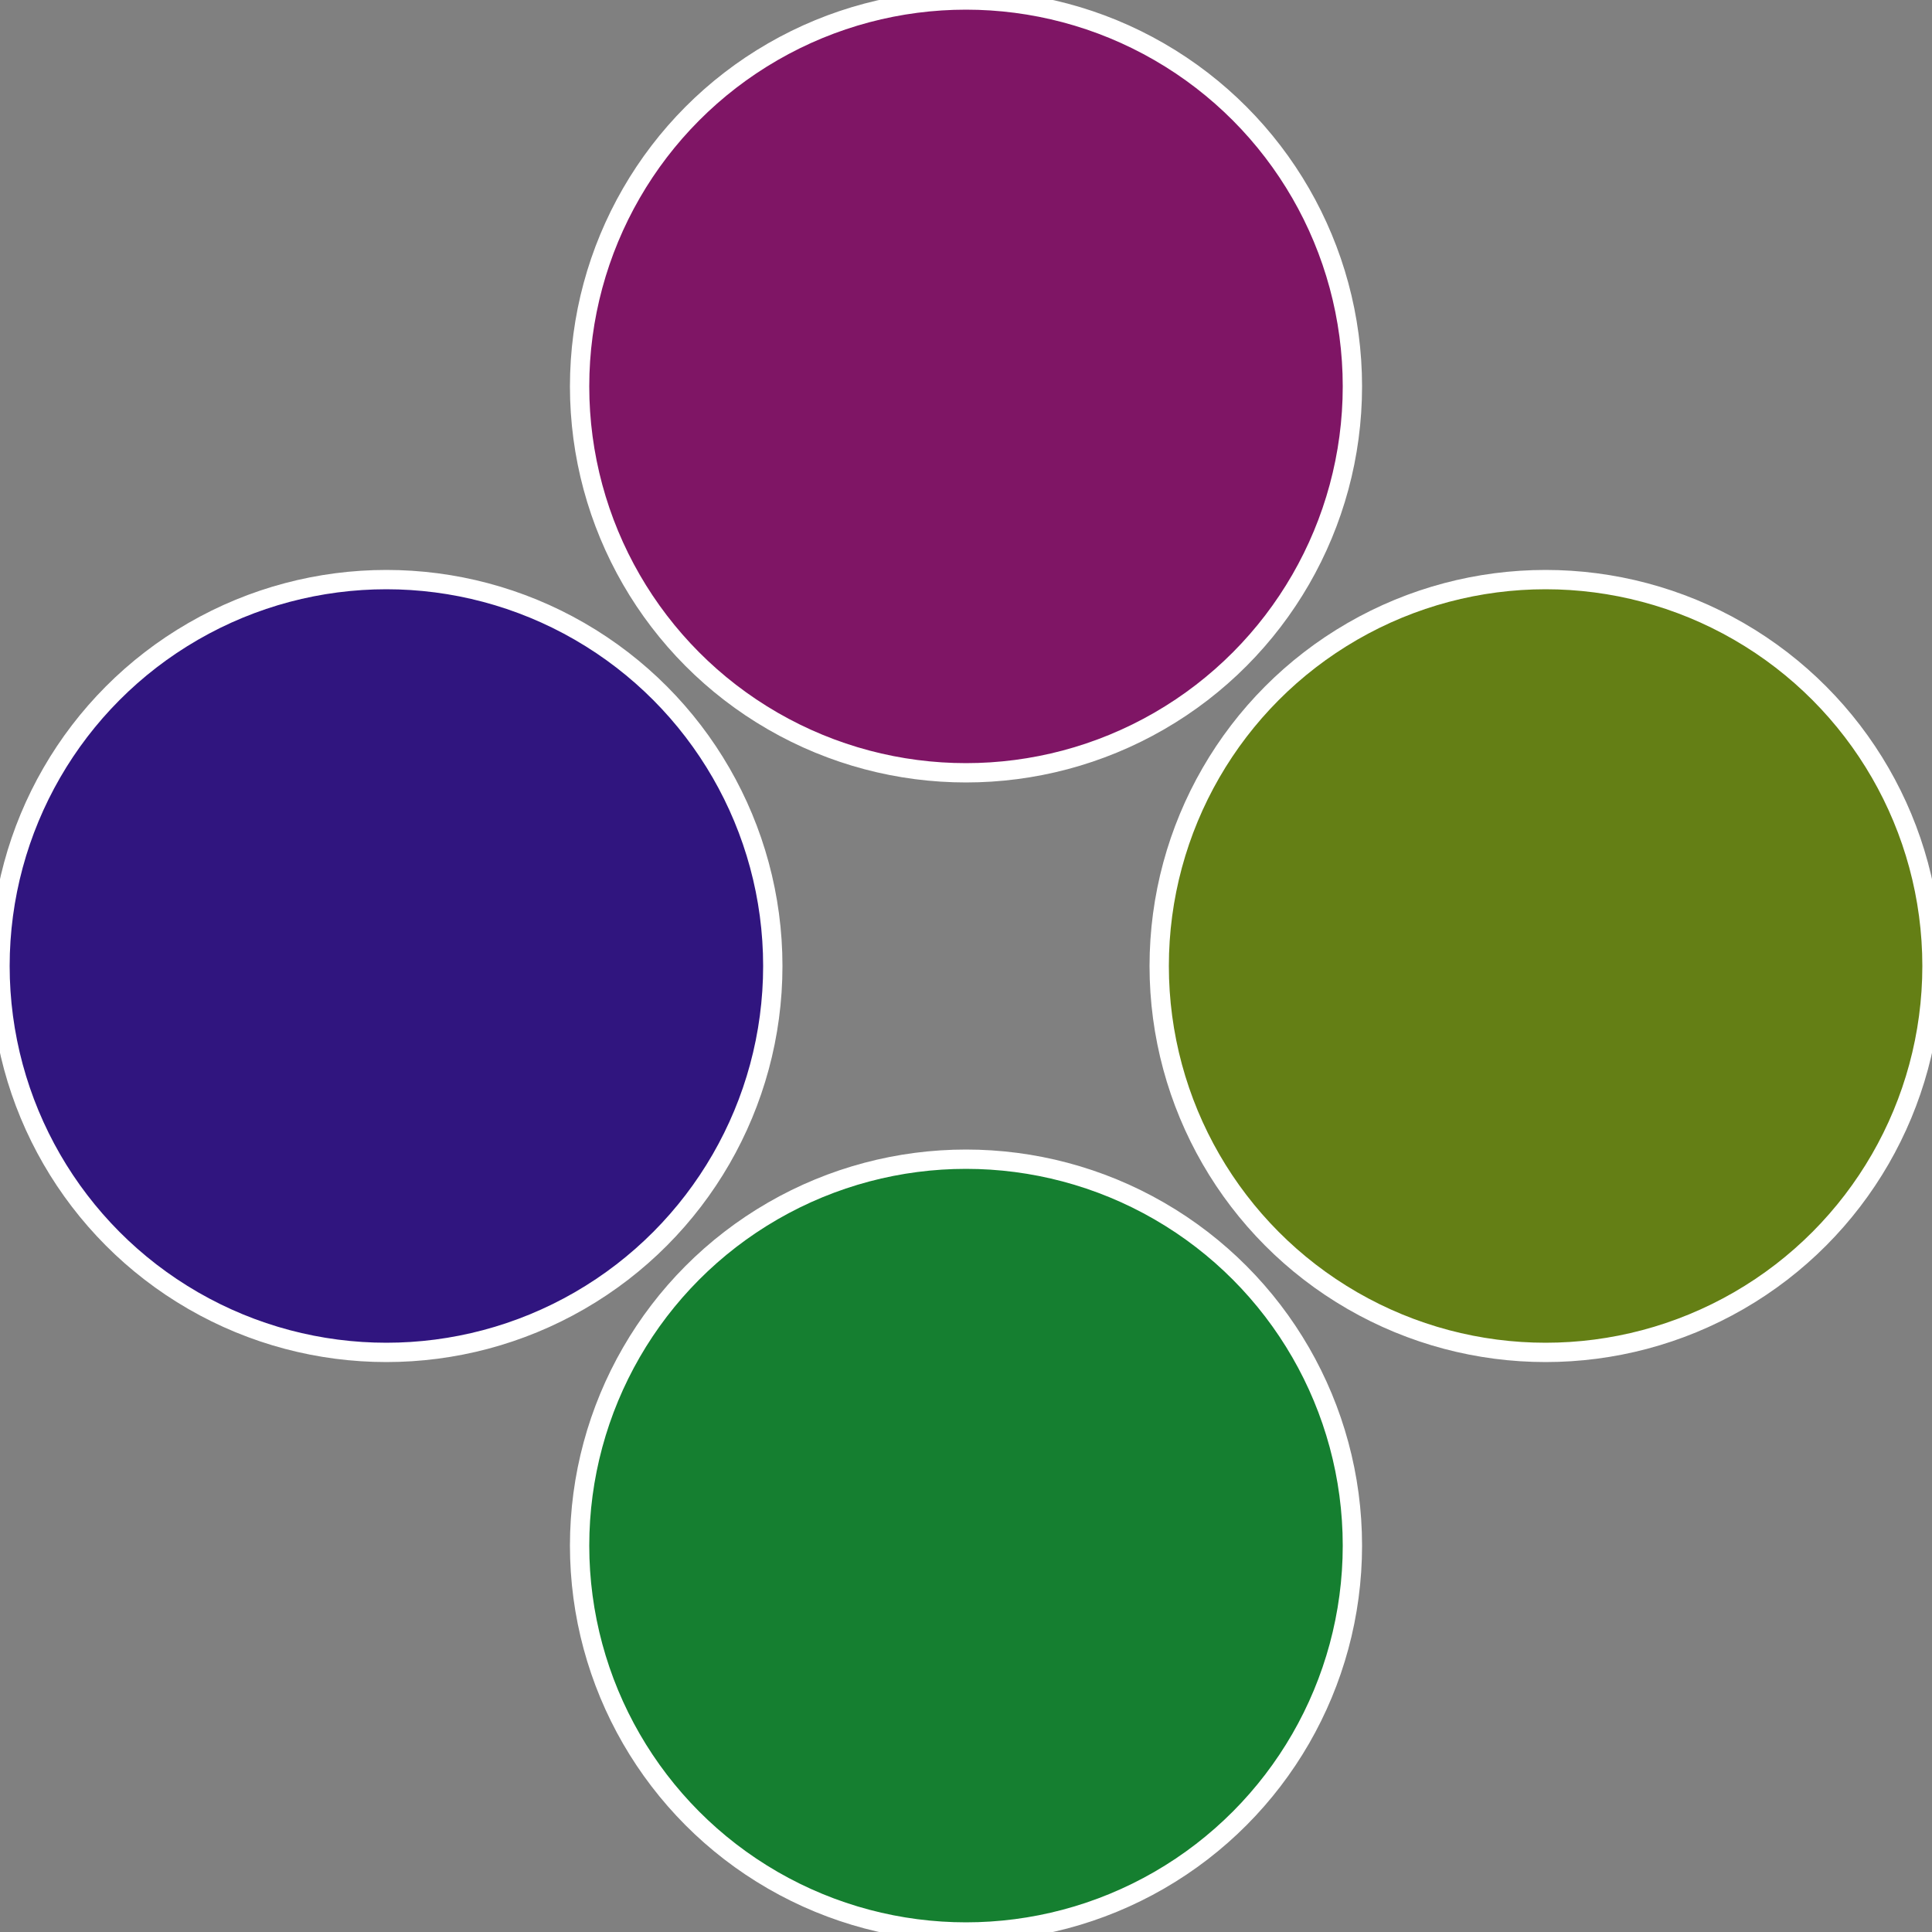 <?xml version="1.0" standalone="no"?>
<svg width="500" height="500" viewBox="-1 -1 2 2" xmlns="http://www.w3.org/2000/svg">
 
                <rect x="-1" y="-1" width="2" height="2" fill="#808080" stroke="none"/>
 
                <circle cx="0.6" cy="0" r="0.4" fill="#647f15" stroke="#fff" stroke-width="1%" />
             
                <circle cx="3.6739403974421E-17" cy="0.6" r="0.4" fill="#157f30" stroke="#fff" stroke-width="1%" />
             
                <circle cx="-0.6" cy="7.3478807948841E-17" r="0.4" fill="#30157f" stroke="#fff" stroke-width="1%" />
             
                <circle cx="-1.1021821192326E-16" cy="-0.6" r="0.4" fill="#7f1565" stroke="#fff" stroke-width="1%" />
            </svg>
